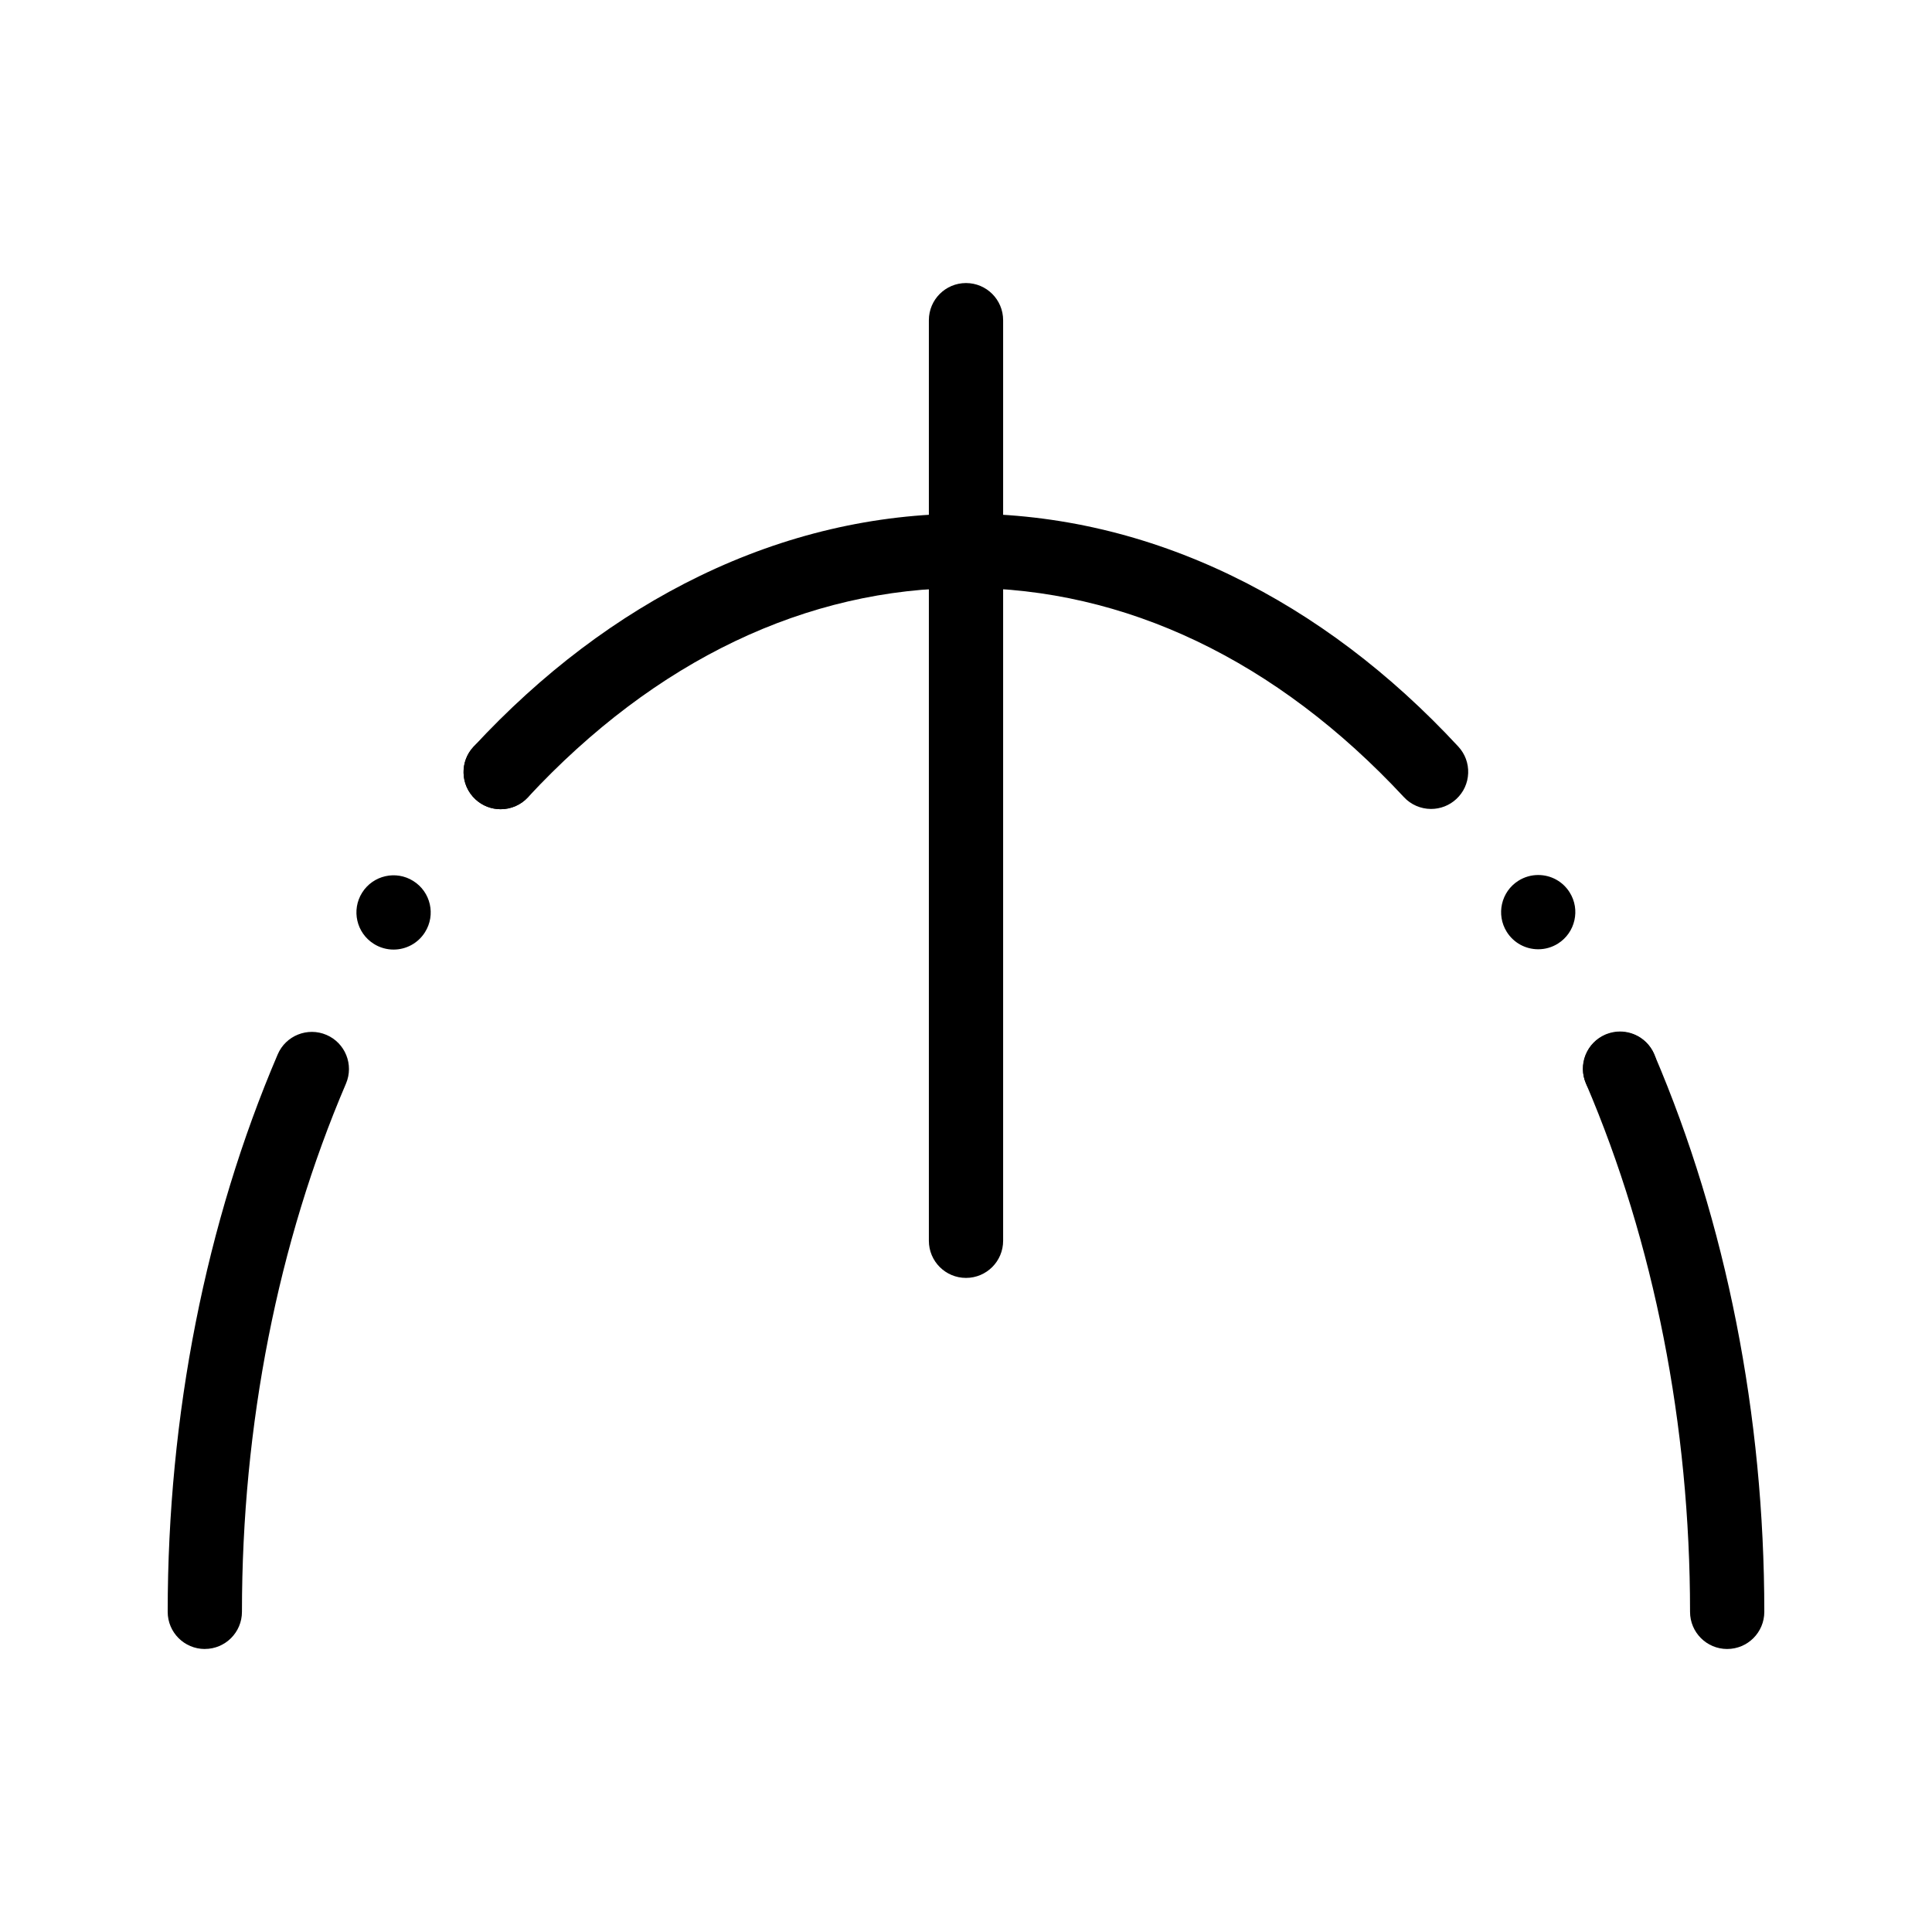 <?xml version="1.0" encoding="UTF-8"?>
<!-- The Best Svg Icon site in the world: iconSvg.co, Visit us! https://iconsvg.co -->
<svg fill="#000000" width="800px" height="800px" version="1.1" viewBox="144 144 512 512" xmlns="http://www.w3.org/2000/svg">
 <g>
  <path d="m198.28 581c-5.434 0-9.84-4.406-9.84-9.84 0-52.078 10.082-103.16 29.152-147.73 2.137-4.996 7.922-7.309 12.918-5.176 4.996 2.137 7.312 7.922 5.176 12.918-18.031 42.141-27.566 90.543-27.566 139.98 0 5.434-4.406 9.84-9.84 9.84z"/>
  <path d="m243.06 394.13c-4.606-2.894-5.984-8.965-3.09-13.57 2.894-4.594 8.973-5.984 13.57-3.078 4.606 2.894 5.984 8.965 3.09 13.559-1.871 2.981-5.066 4.606-8.336 4.606-1.789 0-3.609-0.492-5.234-1.516zm26.934-38.305c-2.086-1.93-3.148-4.555-3.148-7.191-0.012-2.402 0.855-4.812 2.629-6.711 3.691-3.984 9.918-4.223 13.902-0.523 2.086 1.93 3.141 4.555 3.148 7.191 0 2.402-0.867 4.812-2.629 6.711-1.938 2.086-4.574 3.148-7.223 3.148-2.391 0-4.789-0.863-6.68-2.625z"/>
  <path d="m573.36 437.14c-3.945 0-7.5-2.344-9.043-5.965l-0.039-0.098c-1.043-2.41-1.074-5.086-0.098-7.527 0.984-2.438 2.856-4.348 5.266-5.391 0.137-0.051 0.273-0.109 0.434-0.168 1.102-0.414 2.262-0.629 3.434-0.629 3.945 0 7.5 2.344 9.055 5.973v0.012l0.039 0.078c1.031 2.422 1.074 5.086 0.09 7.539-0.973 2.441-2.844 4.348-5.254 5.383-1.246 0.527-2.543 0.793-3.883 0.793zm-21.707-41.574c-3.406 0-6.523-1.723-8.336-4.594-2.891-4.594-1.504-10.688 3.082-13.57 1.574-0.992 3.383-1.516 5.234-1.516 3.406 0 6.523 1.711 8.336 4.594 2.894 4.586 1.504 10.676-3.078 13.57-1.578 0.996-3.387 1.516-5.238 1.516zm-274.97-37.117v-0.051 0.051c-2.488 0-4.859-0.934-6.691-2.629-3.977-3.691-4.211-9.93-0.523-13.902 18.066-19.512 38.227-34.734 59.938-45.266 22.633-10.973 46.367-16.531 70.543-16.531h0.098c24.168 0 47.891 5.559 70.504 16.512 21.695 10.508 41.848 25.723 59.914 45.215 1.781 1.93 2.715 4.43 2.617 7.055-0.098 2.629-1.211 5.059-3.141 6.848-1.82 1.691-4.203 2.629-6.691 2.629-2.727 0-5.363-1.141-7.211-3.148-33.703-36.242-73.828-55.41-116.04-55.43-42.234 0.02-82.379 19.199-116.09 55.488l-0.012 0.012c-1.844 1.996-4.481 3.148-7.207 3.148z"/>
  <path d="m601.72 581c-5.434 0-9.84-4.406-9.84-9.84 0-49.438-9.531-97.844-27.566-139.98-2.137-4.996 0.18-10.781 5.176-12.918 4.996-2.137 10.777 0.18 12.918 5.176 19.07 44.562 29.152 95.645 29.152 147.72 0 5.434-4.406 9.84-9.84 9.84z"/>
  <path d="m400 482.66c-5.434 0-9.84-4.406-9.84-9.84v-243.97c0-5.434 4.406-9.84 9.84-9.84s9.84 4.406 9.84 9.84v243.97c0 5.434-4.406 9.84-9.84 9.84z"/>
 </g>
</svg>